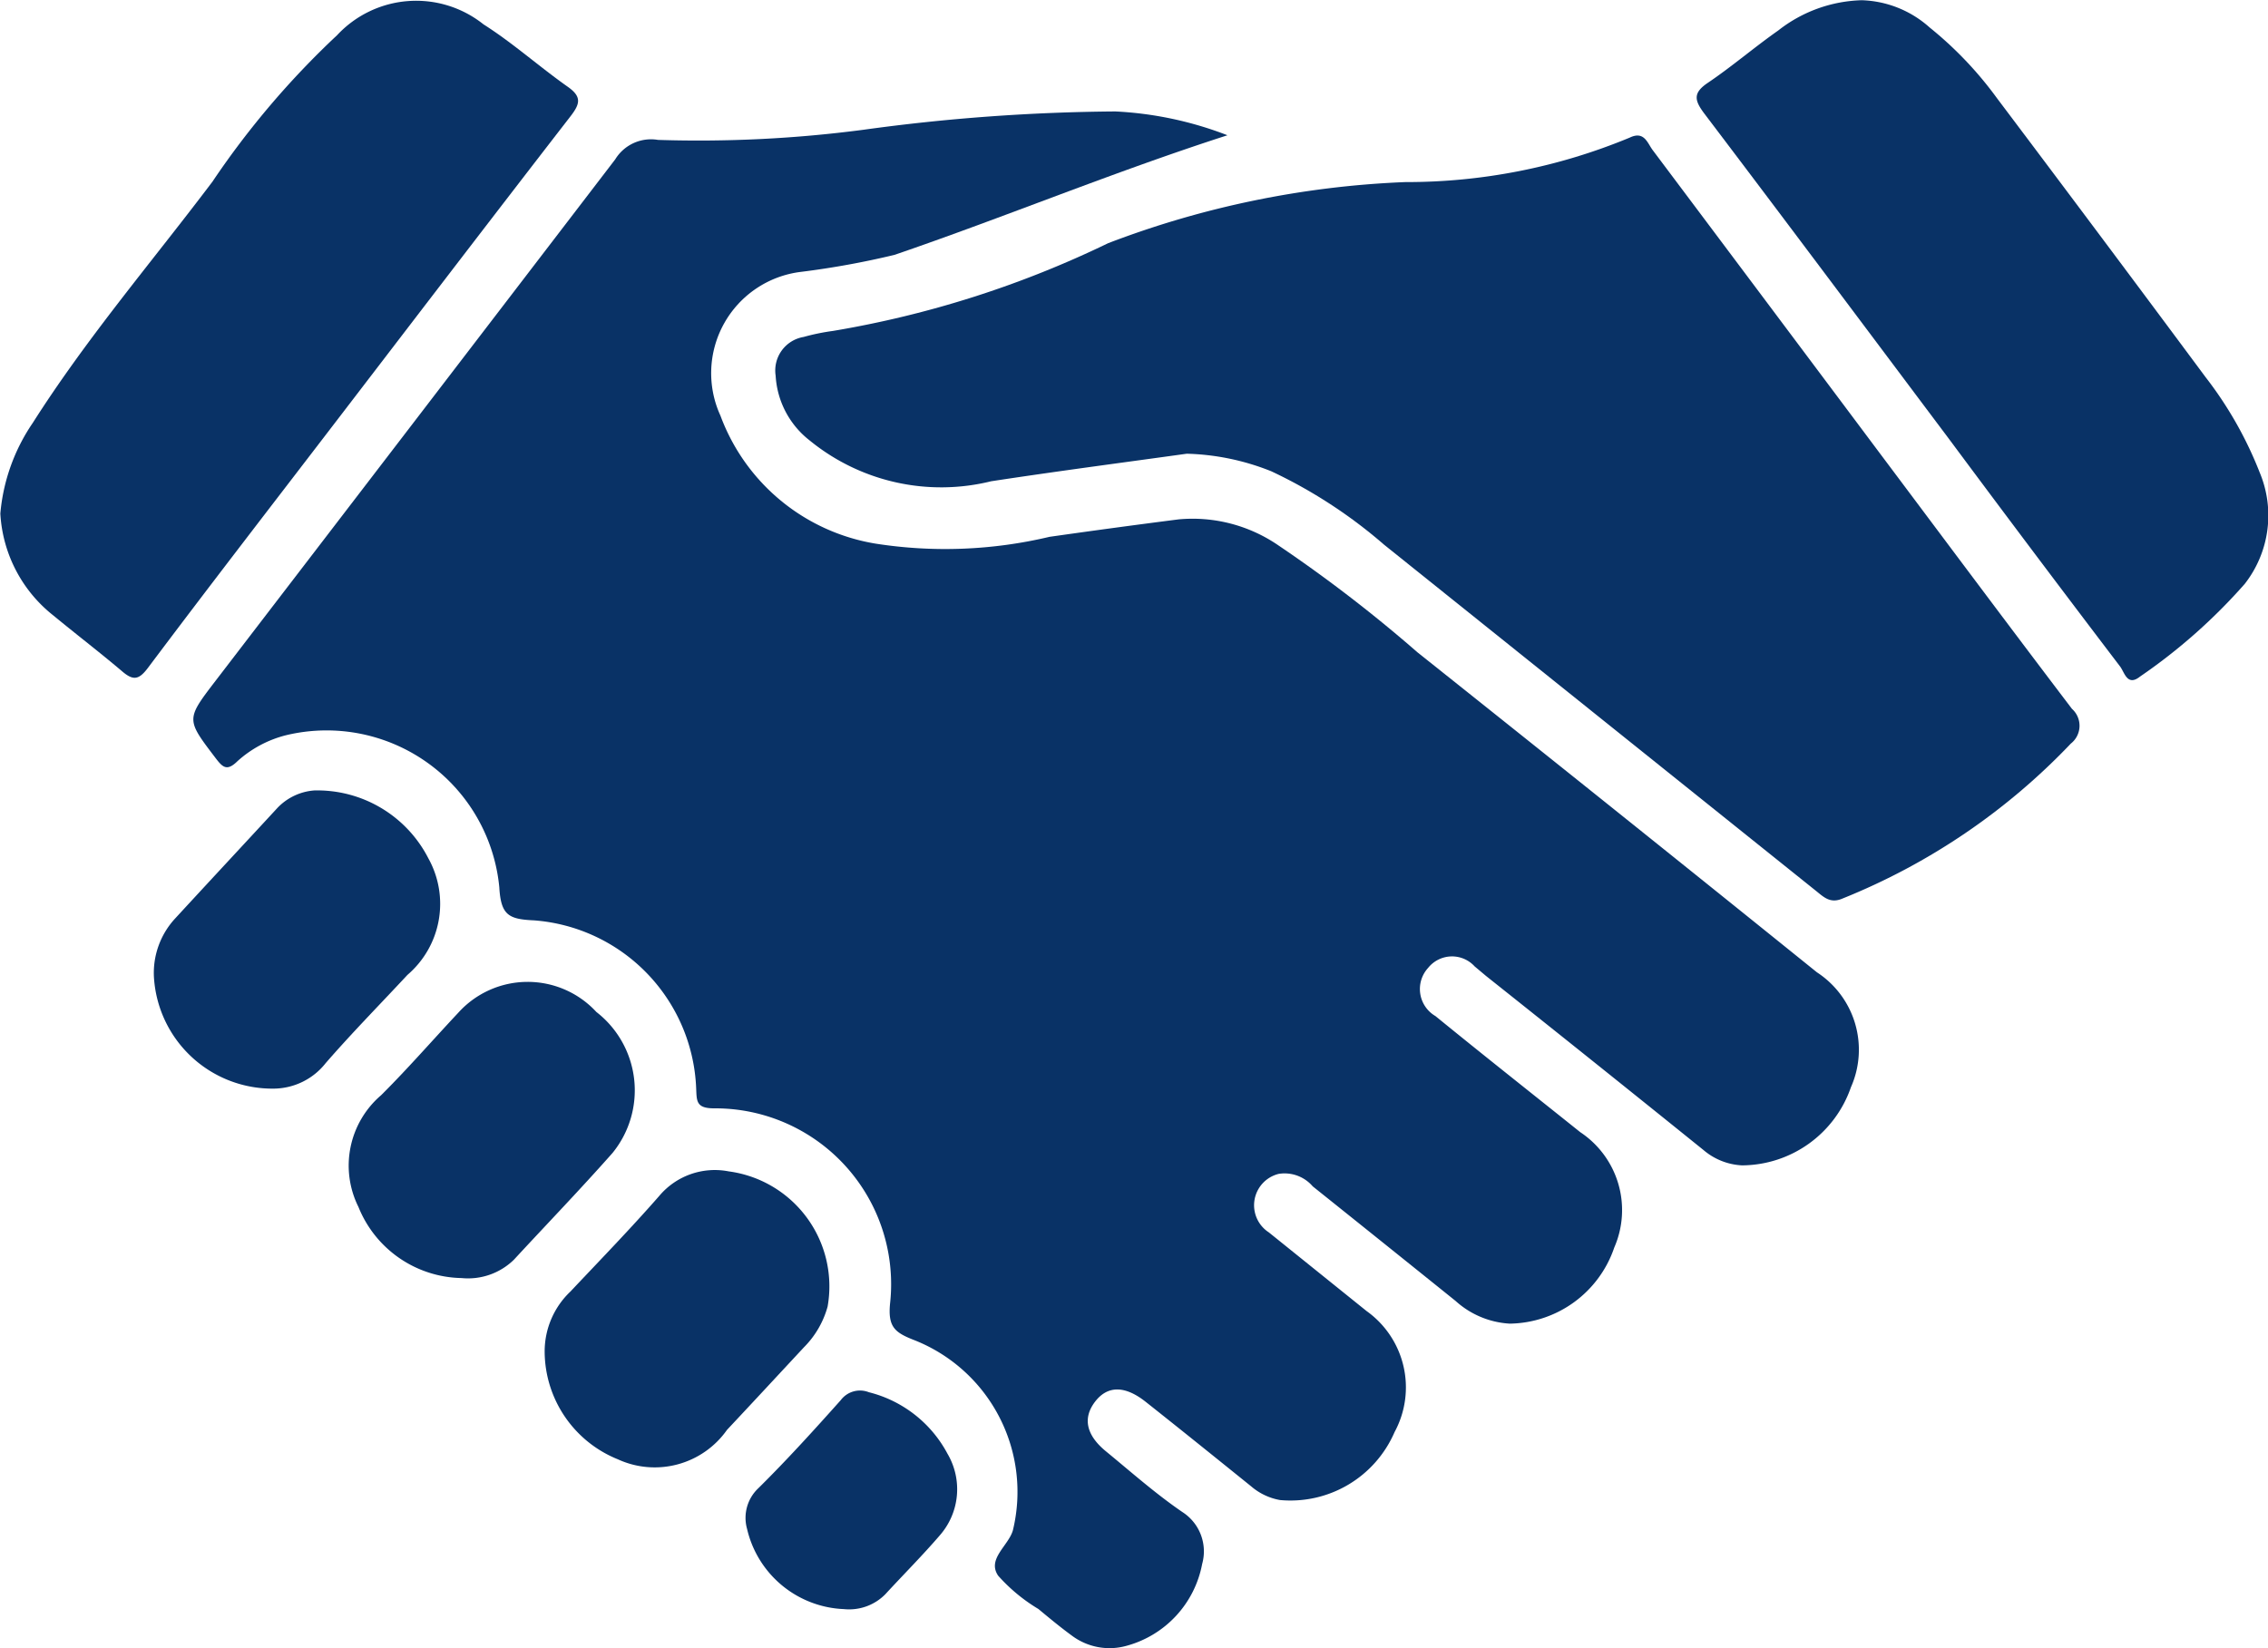<svg xmlns="http://www.w3.org/2000/svg" width="20" height="14.537" viewBox="0 0 20 14.537">
  <g id="Group_12609" data-name="Group 12609" transform="translate(-839.797 -742.57)">
    <path id="Path_15818" data-name="Path 15818" d="M850.621,743.763c-1.017.328-1.966.723-2.936,1.055a7.444,7.444,0,0,1-.825.15.9.9,0,0,0-.71,1.268,1.764,1.764,0,0,0,1.368,1.129,3.982,3.982,0,0,0,1.534-.06q.569-.081,1.139-.154a1.335,1.335,0,0,1,.88.23,12.59,12.59,0,0,1,1.226.943q1.766,1.406,3.522,2.822a.815.815,0,0,1,.3,1.014,1.022,1.022,0,0,1-.96.689.566.566,0,0,1-.341-.136q-.956-.771-1.917-1.535l-.1-.084a.27.27,0,0,0-.411.014.276.276,0,0,0,.065.424c.423.345.851.683,1.277,1.024a.825.825,0,0,1,.3,1.018.988.988,0,0,1-.921.671.776.776,0,0,1-.478-.2q-.63-.507-1.26-1.011a.327.327,0,0,0-.3-.11.285.285,0,0,0-.087.516l.862.694a.827.827,0,0,1,.247,1.067,1,1,0,0,1-1.01.6.531.531,0,0,1-.255-.121c-.31-.25-.62-.5-.932-.747-.183-.144-.335-.142-.444,0s-.082.292.094.437c.223.183.439.375.676.537a.412.412,0,0,1,.174.458.925.925,0,0,1-.668.722.554.554,0,0,1-.482-.091c-.1-.073-.2-.156-.294-.234a1.518,1.518,0,0,1-.355-.294c-.1-.147.091-.264.13-.4a1.439,1.439,0,0,0-.863-1.675c-.178-.069-.243-.116-.219-.336a1.551,1.551,0,0,0-1.552-1.711c-.16,0-.154-.063-.159-.178a1.547,1.547,0,0,0-1.429-1.48c-.224-.01-.293-.045-.307-.292a1.53,1.53,0,0,0-1.885-1.34,1.006,1.006,0,0,0-.424.228c-.093.091-.13.055-.194-.029-.259-.341-.261-.338,0-.679q1.764-2.3,3.525-4.6a.37.37,0,0,1,.378-.172,11.156,11.156,0,0,0,1.808-.089,17.079,17.079,0,0,1,2.225-.162A3.161,3.161,0,0,1,850.621,743.763Z" fill="#093266"/>
    <path id="Path_15819" data-name="Path 15819" d="M850.262,746.572c-.531.074-1.129.152-1.725.243a1.834,1.834,0,0,1-1.6-.36.779.779,0,0,1-.3-.571.3.3,0,0,1,.247-.342,1.9,1.9,0,0,1,.258-.053,8.965,8.965,0,0,0,2.427-.774,8.239,8.239,0,0,1,2.621-.539,5.129,5.129,0,0,0,1.978-.392c.126-.061.155.043.2.106q1,1.333,2,2.67c.566.755,1.13,1.512,1.7,2.262a.2.2,0,0,1-.01.307,5.72,5.72,0,0,1-2.012,1.366c-.106.046-.162-.008-.231-.064l-3.812-3.056a4.32,4.32,0,0,0-.995-.648A2.143,2.143,0,0,0,850.262,746.572Z" fill="#093266"/>
    <path id="Path_15820" data-name="Path 15820" d="M839.8,747.1a1.674,1.674,0,0,1,.286-.8c.475-.748,1.051-1.421,1.584-2.127a7.514,7.514,0,0,1,1.1-1.293.952.952,0,0,1,1.291-.095c.26.165.492.374.745.552.121.086.107.148.024.256-.686.886-1.366,1.776-2.048,2.666-.56.731-1.124,1.46-1.679,2.2-.083.111-.133.116-.234.028-.2-.169-.4-.322-.6-.487A1.232,1.232,0,0,1,839.8,747.1Z" fill="#093266"/>
    <path id="Path_15821" data-name="Path 15821" d="M856.214,742.572a.939.939,0,0,1,.6.241,3.274,3.274,0,0,1,.593.623q.924,1.227,1.839,2.46a3.388,3.388,0,0,1,.478.842.981.981,0,0,1-.132.982,4.96,4.96,0,0,1-.924.818c-.112.089-.136-.037-.175-.089q-.761-1-1.514-2.014c-.716-.954-1.43-1.91-2.151-2.861-.088-.117-.106-.183.03-.274.213-.144.409-.313.62-.461A1.245,1.245,0,0,1,856.214,742.572Z" fill="#093266"/>
    <path id="Path_15822" data-name="Path 15822" d="M843.867,753.843a1,1,0,0,1-.909-.627.817.817,0,0,1,.2-.986c.235-.234.453-.485.68-.727a.824.824,0,0,1,1.218-.007.875.875,0,0,1,.143,1.243c-.283.32-.58.628-.87.942A.578.578,0,0,1,843.867,753.843Z" fill="#093266"/>
    <path id="Path_15823" data-name="Path 15823" d="M844.6,754.492a.728.728,0,0,1,.227-.53c.263-.279.53-.554.783-.843a.64.64,0,0,1,.613-.217,1.023,1.023,0,0,1,.872,1.193.813.813,0,0,1-.208.358c-.226.243-.452.487-.679.729a.779.779,0,0,1-.964.259A1.029,1.029,0,0,1,844.6,754.492Z" fill="#093266"/>
    <path id="Path_15824" data-name="Path 15824" d="M842.216,752.172a1.046,1.046,0,0,1-1.062-.992.707.707,0,0,1,.185-.506c.3-.326.6-.648.9-.973a.5.5,0,0,1,.33-.159,1.1,1.1,0,0,1,1.006.6.825.825,0,0,1-.185,1.027c-.241.259-.489.511-.721.778A.588.588,0,0,1,842.216,752.172Z" fill="#093266"/>
    <path id="Path_15825" data-name="Path 15825" d="M847.24,756.763a.915.915,0,0,1-.855-.707.359.359,0,0,1,.1-.36c.252-.249.49-.512.726-.776a.212.212,0,0,1,.248-.07,1.083,1.083,0,0,1,.693.542.617.617,0,0,1-.068.721c-.154.179-.321.346-.481.52A.447.447,0,0,1,847.24,756.763Z" fill="#093266"/>
  </g>
</svg>
